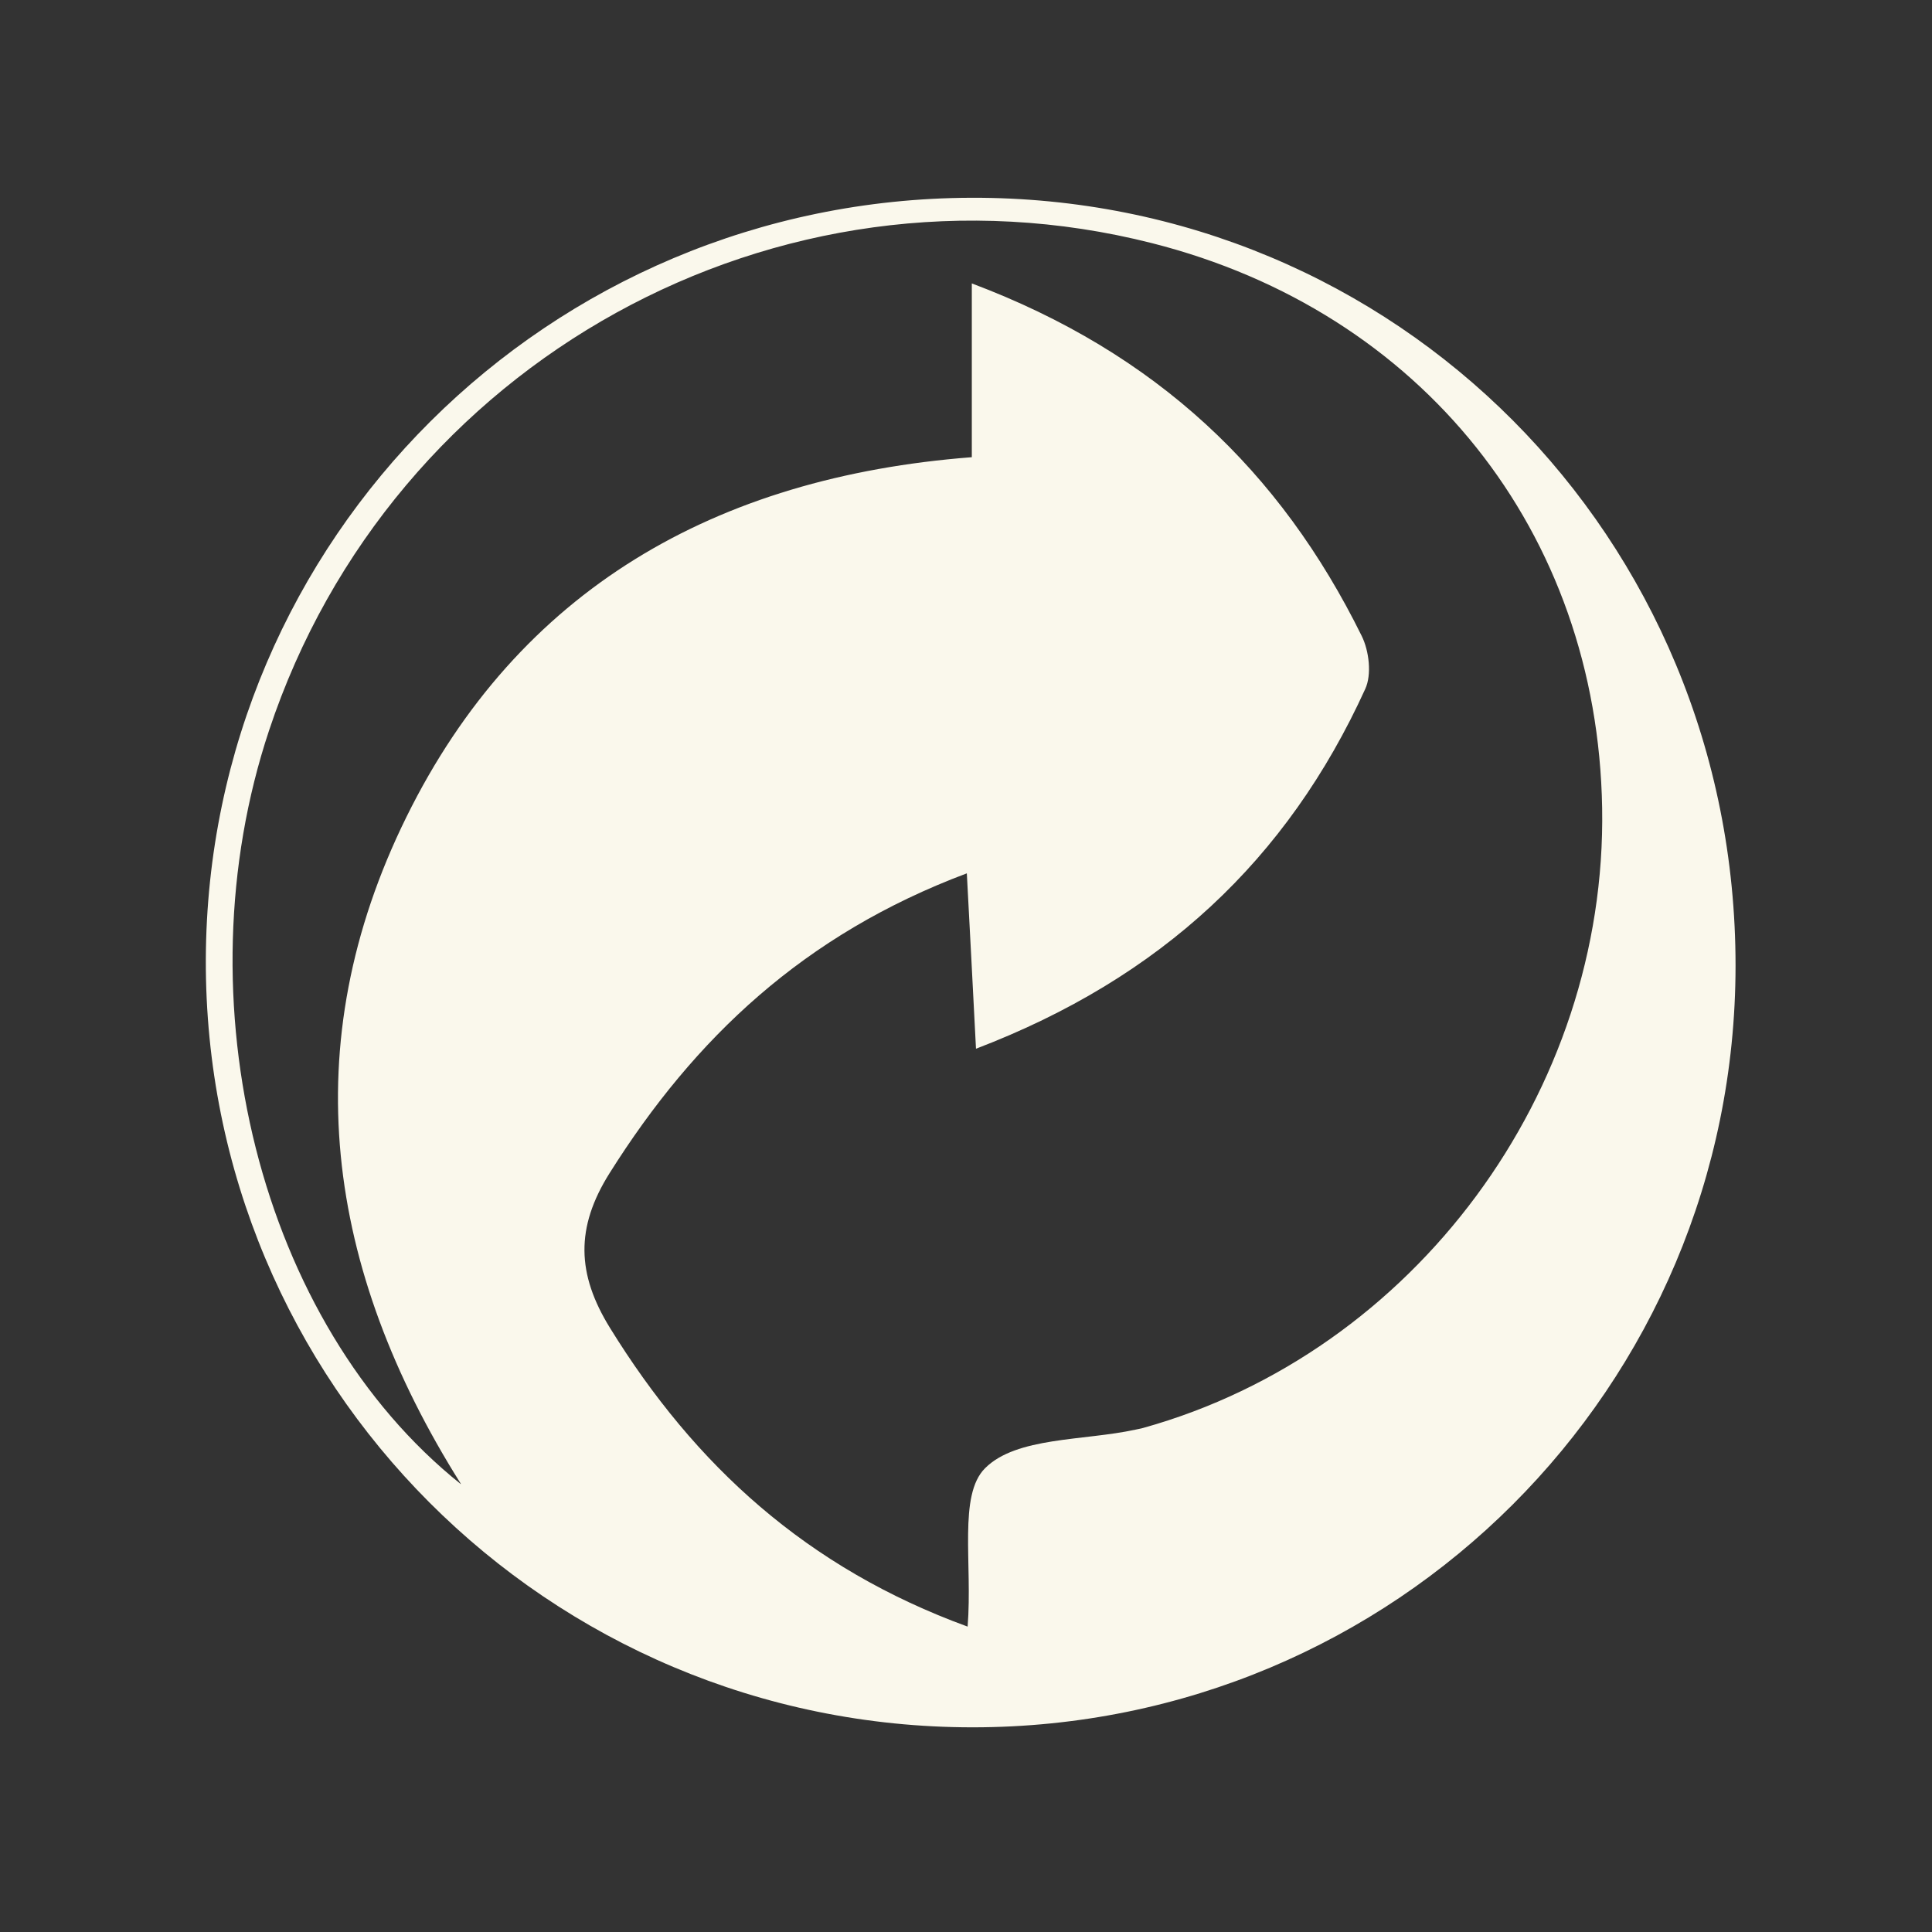 <svg xmlns="http://www.w3.org/2000/svg" width="101" height="101" fill="none"><rect width="100%" height="100%" fill="#333333" stroke="none"/><g clip-path="url(#a)"><path fill="#FAF8EC" d="M90.73 50.485C90.72 72.55 72.937 90.3 50.846 90.3c-22.218 0-40.162-17.977-40.086-40.153.084-21.99 17.91-39.732 40.002-39.808 22.242-.076 39.976 17.734 39.968 40.145ZM24.094 77.573c-7.067-11.222-8.732-22.932-2.844-34.87 5.856-11.87 16.136-17.767 29.554-18.802v-9.085c9.657 3.634 16.135 9.817 20.383 18.431.387.783.53 2.02.185 2.768-4.071 8.934-10.684 15.117-20.35 18.81-.168-3.297-.31-5.998-.479-9.169-8.497 3.188-14.226 8.598-18.676 15.673-1.792 2.851-1.716 5.274.017 8.084 4.45 7.21 10.305 12.56 18.701 15.622.26-3.314-.496-6.873.909-8.278 1.64-1.649 5.165-1.43 7.865-2.019.135-.034.278-.05.413-.092C73.938 70.692 84.008 57.08 83.756 42.24c-.244-14.436-9.43-25.952-23.53-29.528-19.56-4.963-39.75 6.175-46.16 25.474-4.694 14.108-.496 30.991 10.02 39.396l.008-.009Z"/></g><defs><clipPath id="a"><path fill="#fff" d="M.75.328h100v99.992H.75z"/></clipPath></defs></svg>